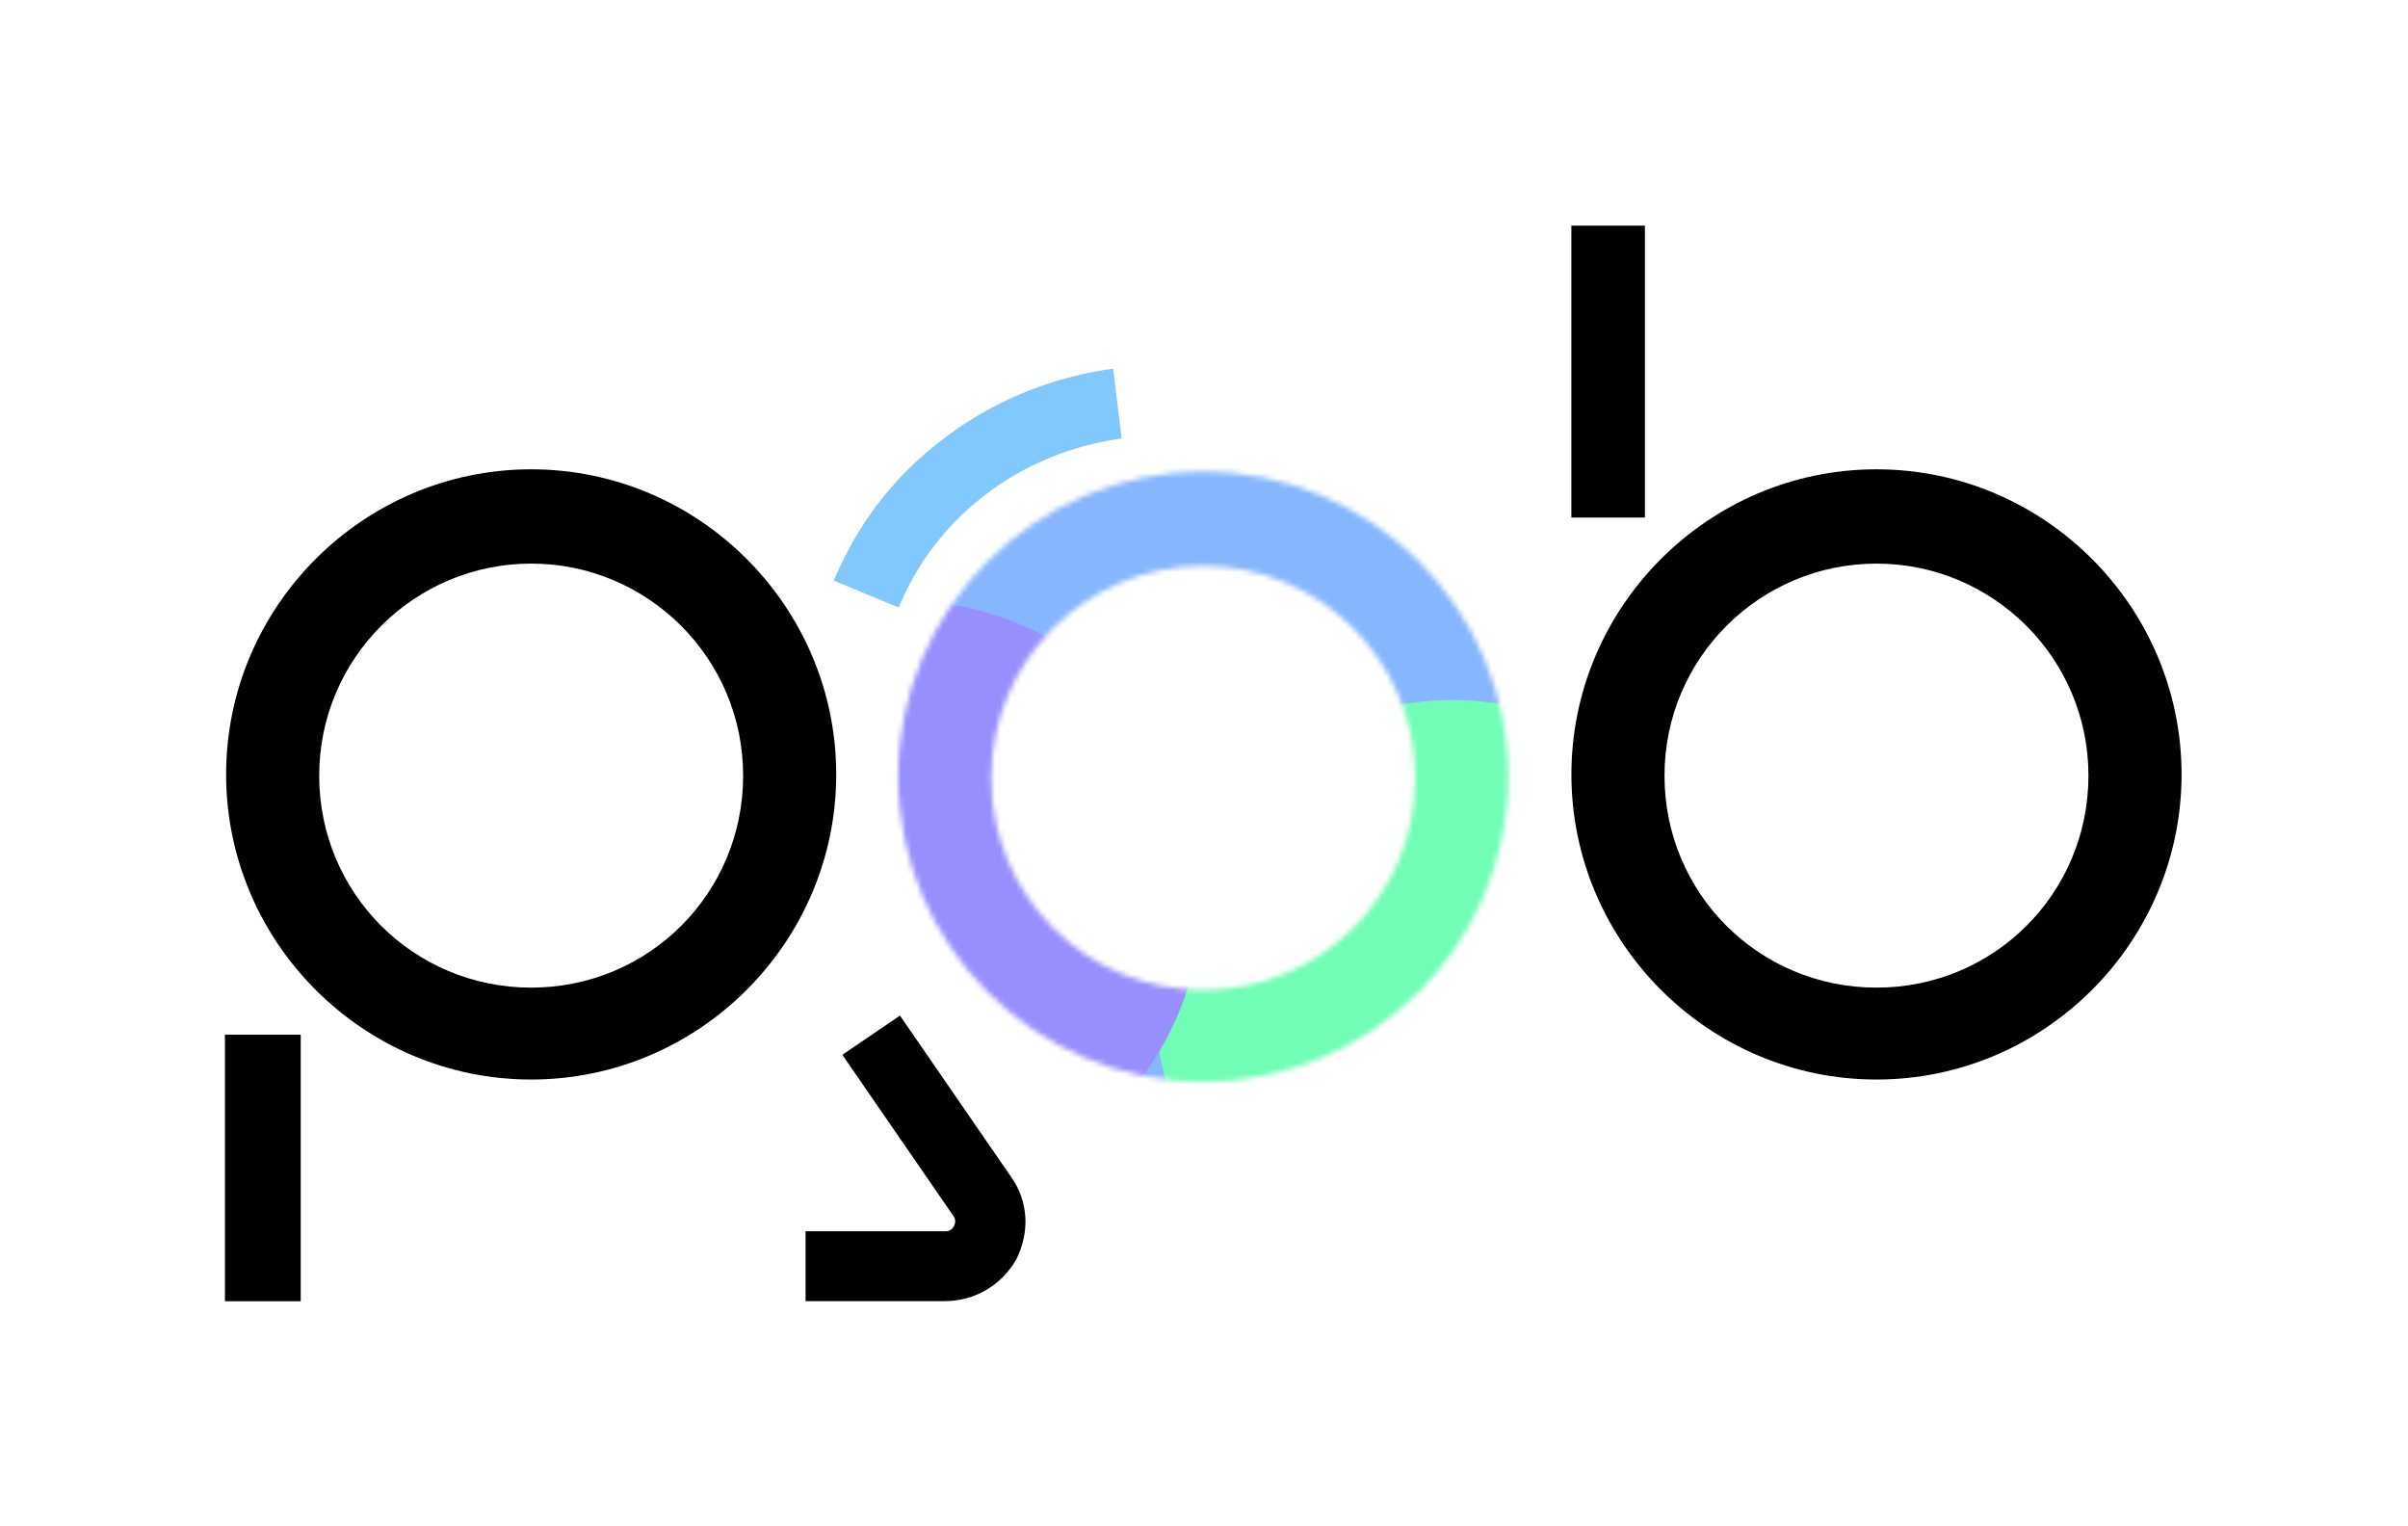 <svg width="461" height="292" viewBox="0 0 461 292" fill="none" xmlns="http://www.w3.org/2000/svg">
<g clip-path="url(#clip0_17_26)">
<path d="M101.69 206.63C69.55 206.63 43.29 180.36 43.29 148.23C43.29 116.1 69.56 89.83 101.69 89.83C133.82 89.83 160.09 116.1 160.09 148.23C160.09 180.36 133.82 206.63 101.69 206.63ZM101.69 107.88C79.41 107.88 61.11 125.94 61.11 148.46C61.11 170.98 79.17 189.04 101.69 189.04C124.21 189.04 142.27 170.98 142.27 148.46C142.27 125.94 123.98 107.88 101.69 107.88Z" fill="black"/>
<path d="M359.24 206.63C327.11 206.63 300.84 180.36 300.84 148.23C300.84 116.1 327.11 89.83 359.24 89.83C391.37 89.83 417.65 116.1 417.65 148.23C417.65 180.36 391.38 206.63 359.24 206.63ZM359.24 107.88C336.96 107.88 318.66 125.94 318.66 148.46C318.66 170.98 336.72 189.04 359.24 189.04C381.76 189.04 399.82 170.98 399.82 148.46C399.82 125.94 381.52 107.88 359.24 107.88Z" fill="black"/>
<mask id="mask0_17_26" style="mask-type:luminance" maskUnits="userSpaceOnUse" x="171" y="90" width="118" height="118">
<path d="M230.35 207.07C198.21 207.07 171.95 180.8 171.95 148.67C171.95 116.54 198.22 90.27 230.35 90.27C262.48 90.27 288.75 116.54 288.75 148.67C288.75 180.8 262.48 207.07 230.35 207.07ZM230.35 108.32C208.07 108.32 189.77 126.38 189.77 148.9C189.77 171.42 207.83 189.48 230.35 189.48C252.87 189.48 270.93 171.42 270.93 148.9C270.93 126.38 252.64 108.32 230.35 108.32Z" fill="white"/>
</mask>
<g mask="url(#mask0_17_26)">
<g clip-path="url(#clip1_17_26)">
<circle cx="230" cy="149" r="70" fill="#86B6FE"/>
<g filter="url(#filter0_f_17_26)">
<circle cx="278" cy="191" r="57" fill="#71FDB5"/>
</g>
<g filter="url(#filter1_f_17_26)">
<circle cx="173" cy="172" r="57" fill="#988FFE"/>
</g>
</g>
</g>
<path d="M57.57 198.04H43.06V249.07H57.57V198.04Z" fill="black"/>
<path d="M314.91 43.19H300.83V99.06H314.91V43.19Z" fill="black"/>
<path d="M180.96 249.05H154.22V235.68H180.96C181.89 235.68 182.36 235.21 182.6 234.74C182.83 234.27 183.07 233.57 182.6 232.86L161.26 201.9L172.29 194.39L193.63 225.35C196.91 230.04 197.15 235.9 194.56 241.07C191.75 246 186.59 249.04 180.96 249.04V249.05Z" fill="black"/>
<path d="M172.05 116.29L159.62 111.13C162.67 103.86 168.53 93.3 179.79 84.63C191.99 75.01 204.65 71.73 213.1 70.56L214.74 83.93C207.94 84.87 197.85 87.45 188 95.19C179.32 101.99 174.39 110.44 172.05 116.3V116.29Z" fill="#80C8FD"/>
</g>
<defs>
<filter id="filter0_f_17_26" x="167" y="80" width="222" height="222" filterUnits="userSpaceOnUse" color-interpolation-filters="sRGB">
<feFlood flood-opacity="0" result="BackgroundImageFix"/>
<feBlend mode="normal" in="SourceGraphic" in2="BackgroundImageFix" result="shape"/>
<feGaussianBlur stdDeviation="27" result="effect1_foregroundBlur_17_26"/>
</filter>
<filter id="filter1_f_17_26" x="62" y="61" width="222" height="222" filterUnits="userSpaceOnUse" color-interpolation-filters="sRGB">
<feFlood flood-opacity="0" result="BackgroundImageFix"/>
<feBlend mode="normal" in="SourceGraphic" in2="BackgroundImageFix" result="shape"/>
<feGaussianBlur stdDeviation="27" result="effect1_foregroundBlur_17_26"/>
</filter>
<clipPath id="clip0_17_26">
<rect width="461" height="292" fill="white"/>
</clipPath>
<clipPath id="clip1_17_26">
<rect x="160" y="79" width="140" height="140" rx="70" fill="white"/>
</clipPath>
</defs>
</svg>
